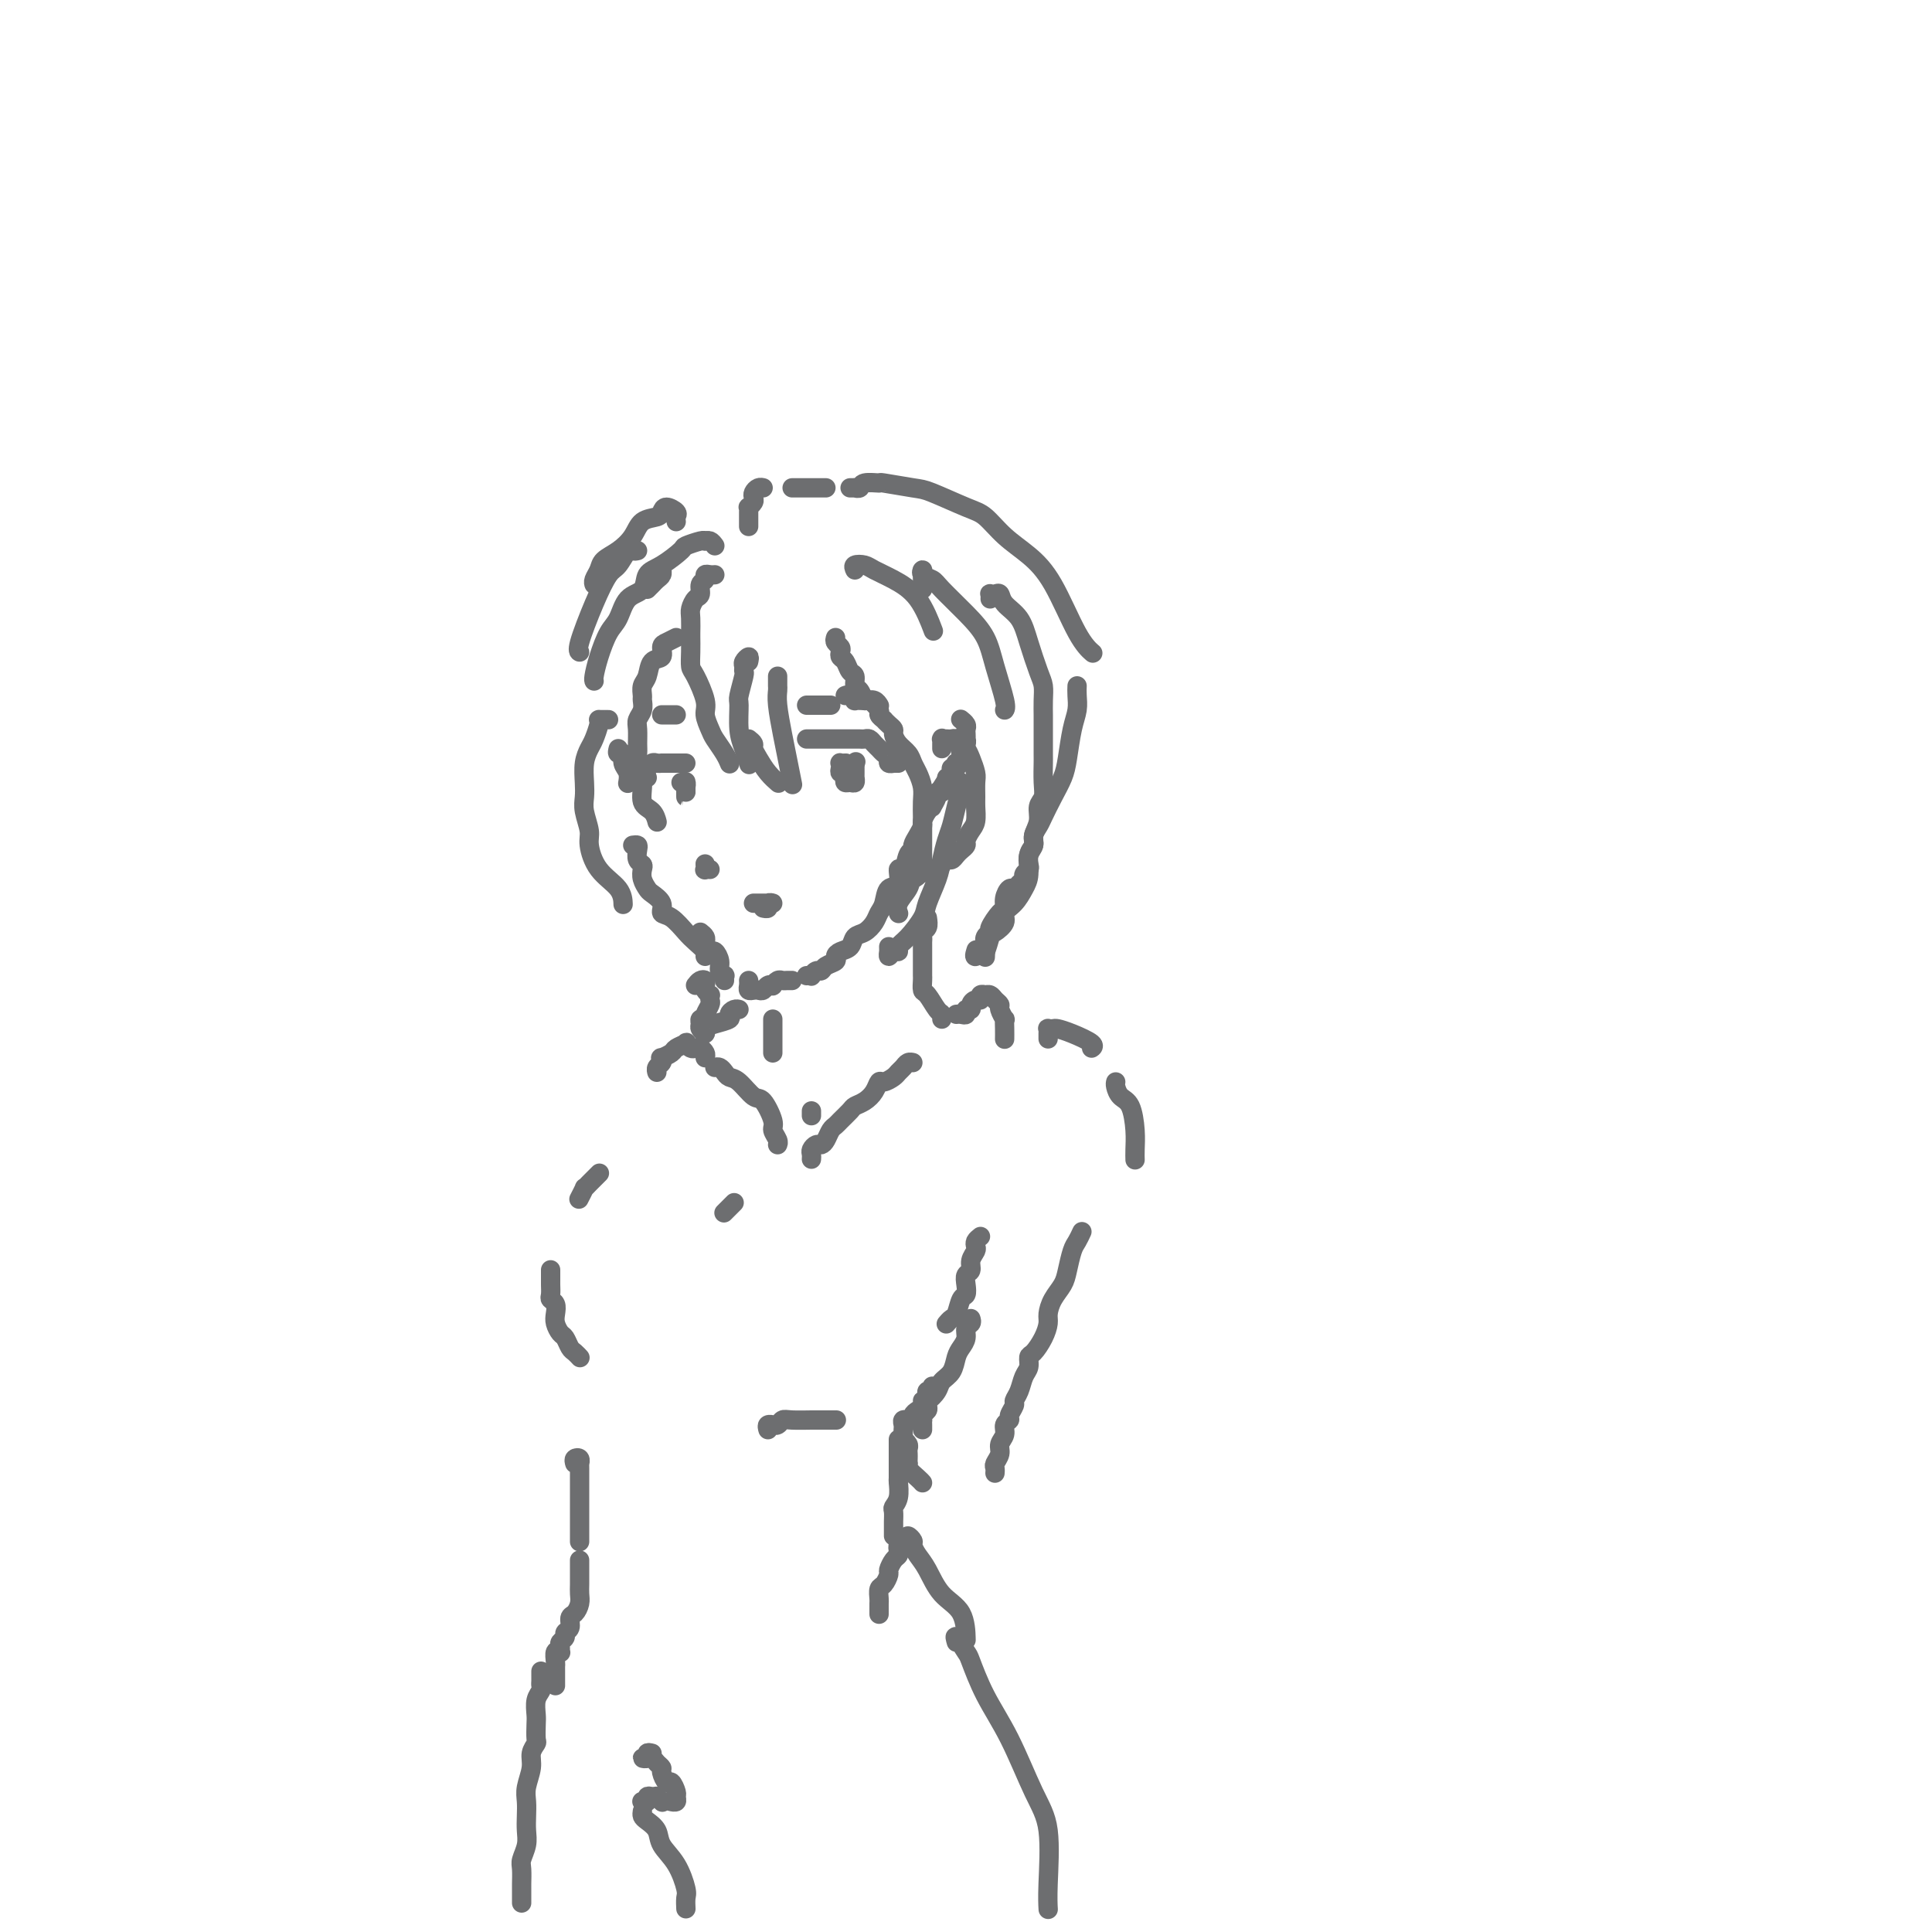 <svg viewBox='0 0 400 400' version='1.1' xmlns='http://www.w3.org/2000/svg' xmlns:xlink='http://www.w3.org/1999/xlink'><g fill='none' stroke='rgb(109,110,112)' stroke-width='4' stroke-linecap='round' stroke-linejoin='round'><path d='M128,155c-0.121,0.471 -0.243,0.943 0,1c0.243,0.057 0.850,-0.300 1,0c0.150,0.300 -0.156,1.256 0,2c0.156,0.744 0.773,1.277 1,2c0.227,0.723 0.065,1.635 0,2c-0.065,0.365 -0.032,0.182 0,0'/><path d='M131,175c0.415,-0.059 0.829,-0.119 1,0c0.171,0.119 0.097,0.416 0,1c-0.097,0.584 -0.219,1.456 0,2c0.219,0.544 0.778,0.761 1,1c0.222,0.239 0.106,0.500 0,1c-0.106,0.500 -0.201,1.237 0,2c0.201,0.763 0.700,1.550 1,2c0.300,0.450 0.402,0.561 1,1c0.598,0.439 1.693,1.206 2,2c0.307,0.794 -0.173,1.617 0,2c0.173,0.383 0.999,0.327 2,1c1.001,0.673 2.177,2.075 3,3c0.823,0.925 1.293,1.372 2,2c0.707,0.628 1.652,1.438 2,2c0.348,0.562 0.099,0.875 0,1c-0.099,0.125 -0.050,0.063 0,0'/><path d='M155,203c0.024,0.310 0.048,0.620 0,1c-0.048,0.380 -0.168,0.830 0,1c0.168,0.170 0.623,0.059 1,0c0.377,-0.059 0.675,-0.067 1,0c0.325,0.067 0.679,0.210 1,0c0.321,-0.210 0.611,-0.774 1,-1c0.389,-0.226 0.878,-0.113 1,0c0.122,0.113 -0.121,0.226 0,0c0.121,-0.226 0.607,-0.793 1,-1c0.393,-0.207 0.693,-0.056 1,0c0.307,0.056 0.621,0.015 1,0c0.379,-0.015 0.823,-0.004 1,0c0.177,0.004 0.089,0.002 0,0'/><path d='M167,202c0.446,-0.032 0.892,-0.064 1,0c0.108,0.064 -0.121,0.224 0,0c0.121,-0.224 0.592,-0.834 1,-1c0.408,-0.166 0.752,0.110 1,0c0.248,-0.110 0.399,-0.606 1,-1c0.601,-0.394 1.652,-0.687 2,-1c0.348,-0.313 -0.006,-0.646 0,-1c0.006,-0.354 0.373,-0.728 1,-1c0.627,-0.272 1.516,-0.443 2,-1c0.484,-0.557 0.564,-1.499 1,-2c0.436,-0.501 1.229,-0.562 2,-1c0.771,-0.438 1.521,-1.253 2,-2c0.479,-0.747 0.688,-1.428 1,-2c0.312,-0.572 0.728,-1.036 1,-2c0.272,-0.964 0.401,-2.426 1,-3c0.599,-0.574 1.667,-0.258 2,-1c0.333,-0.742 -0.069,-2.541 0,-3c0.069,-0.459 0.610,0.421 1,0c0.390,-0.421 0.630,-2.144 1,-3c0.370,-0.856 0.869,-0.844 1,-1c0.131,-0.156 -0.106,-0.479 0,-1c0.106,-0.521 0.554,-1.240 1,-2c0.446,-0.760 0.889,-1.561 1,-2c0.111,-0.439 -0.110,-0.517 0,-1c0.110,-0.483 0.551,-1.373 1,-2c0.449,-0.627 0.908,-0.991 1,-1c0.092,-0.009 -0.181,0.338 0,0c0.181,-0.338 0.818,-1.360 1,-2c0.182,-0.640 -0.091,-0.897 0,-1c0.091,-0.103 0.545,-0.051 1,0'/><path d='M195,164c2.178,-4.422 0.622,-1.978 0,-1c-0.622,0.978 -0.311,0.489 0,0'/><path d='M196,161c0.452,-0.301 0.905,-0.602 1,-1c0.095,-0.398 -0.167,-0.894 0,-1c0.167,-0.106 0.763,0.179 1,0c0.237,-0.179 0.115,-0.822 0,-1c-0.115,-0.178 -0.223,0.107 0,0c0.223,-0.107 0.778,-0.607 1,-1c0.222,-0.393 0.112,-0.679 0,-1c-0.112,-0.321 -0.226,-0.677 0,-1c0.226,-0.323 0.792,-0.611 1,-1c0.208,-0.389 0.057,-0.877 0,-1c-0.057,-0.123 -0.019,0.121 0,0c0.019,-0.121 0.019,-0.607 0,-1c-0.019,-0.393 -0.058,-0.694 0,-1c0.058,-0.306 0.211,-0.618 0,-1c-0.211,-0.382 -0.788,-0.834 -1,-1c-0.212,-0.166 -0.061,-0.048 0,0c0.061,0.048 0.030,0.024 0,0'/><path d='M195,155c-0.006,-0.845 -0.013,-1.690 0,-2c0.013,-0.310 0.045,-0.084 0,0c-0.045,0.084 -0.167,0.026 0,0c0.167,-0.026 0.622,-0.018 1,0c0.378,0.018 0.678,0.048 1,0c0.322,-0.048 0.664,-0.175 1,0c0.336,0.175 0.664,0.650 1,1c0.336,0.350 0.678,0.573 1,1c0.322,0.427 0.622,1.058 1,2c0.378,0.942 0.834,2.196 1,3c0.166,0.804 0.042,1.160 0,2c-0.042,0.840 -0.001,2.165 0,3c0.001,0.835 -0.037,1.179 0,2c0.037,0.821 0.151,2.118 0,3c-0.151,0.882 -0.565,1.349 -1,2c-0.435,0.651 -0.890,1.485 -1,2c-0.110,0.515 0.126,0.711 0,1c-0.126,0.289 -0.612,0.670 -1,1c-0.388,0.330 -0.678,0.609 -1,1c-0.322,0.391 -0.678,0.893 -1,1c-0.322,0.107 -0.611,-0.182 -1,0c-0.389,0.182 -0.878,0.833 -1,1c-0.122,0.167 0.122,-0.151 0,0c-0.122,0.151 -0.610,0.771 -1,1c-0.390,0.229 -0.683,0.065 -1,0c-0.317,-0.065 -0.659,-0.033 -1,0'/><path d='M192,180c-1.778,1.556 -1.222,0.444 -1,0c0.222,-0.444 0.111,-0.222 0,0'/><path d='M134,122c0.340,-0.332 0.679,-0.663 1,-1c0.321,-0.337 0.622,-0.678 1,-1c0.378,-0.322 0.833,-0.625 1,-1c0.167,-0.375 0.048,-0.821 0,-1c-0.048,-0.179 -0.024,-0.089 0,0'/><path d='M160,211c0.000,0.212 0.000,0.425 0,1c0.000,0.575 0.000,1.513 0,2c0.000,0.487 0.000,0.522 0,1c0.000,0.478 0.000,1.398 0,2c0.000,0.602 0.000,0.886 0,1c0.000,0.114 0.000,0.057 0,0'/><path d='M192,190c0.113,0.756 0.226,1.512 0,2c-0.226,0.488 -0.793,0.709 -1,1c-0.207,0.291 -0.056,0.651 0,1c0.056,0.349 0.015,0.685 0,1c-0.015,0.315 -0.004,0.609 0,1c0.004,0.391 0.001,0.878 0,1c-0.001,0.122 -0.000,-0.122 0,0c0.000,0.122 0.000,0.610 0,1c-0.000,0.390 0.000,0.681 0,1c-0.000,0.319 -0.001,0.667 0,1c0.001,0.333 0.002,0.650 0,1c-0.002,0.350 -0.008,0.731 0,1c0.008,0.269 0.030,0.425 0,1c-0.030,0.575 -0.113,1.569 0,2c0.113,0.431 0.423,0.298 1,1c0.577,0.702 1.423,2.240 2,3c0.577,0.760 0.886,0.743 1,1c0.114,0.257 0.033,0.788 0,1c-0.033,0.212 -0.016,0.106 0,0'/><path d='M168,230c0.000,0.417 0.000,0.833 0,1c0.000,0.167 0.000,0.083 0,0'/><path d='M168,240c0.024,-0.341 0.048,-0.682 0,-1c-0.048,-0.318 -0.168,-0.614 0,-1c0.168,-0.386 0.623,-0.863 1,-1c0.377,-0.137 0.677,0.066 1,0c0.323,-0.066 0.668,-0.403 1,-1c0.332,-0.597 0.652,-1.456 1,-2c0.348,-0.544 0.726,-0.775 1,-1c0.274,-0.225 0.444,-0.444 1,-1c0.556,-0.556 1.497,-1.449 2,-2c0.503,-0.551 0.568,-0.760 1,-1c0.432,-0.240 1.233,-0.512 2,-1c0.767,-0.488 1.501,-1.191 2,-2c0.499,-0.809 0.764,-1.722 1,-2c0.236,-0.278 0.444,0.079 1,0c0.556,-0.079 1.459,-0.596 2,-1c0.541,-0.404 0.720,-0.697 1,-1c0.280,-0.303 0.663,-0.617 1,-1c0.337,-0.383 0.629,-0.834 1,-1c0.371,-0.166 0.820,-0.047 1,0c0.180,0.047 0.090,0.024 0,0'/><path d='M148,221c0.329,-0.085 0.658,-0.169 1,0c0.342,0.169 0.696,0.592 1,1c0.304,0.408 0.559,0.802 1,1c0.441,0.198 1.070,0.199 2,1c0.930,0.801 2.162,2.403 3,3c0.838,0.597 1.282,0.188 2,1c0.718,0.812 1.709,2.845 2,4c0.291,1.155 -0.118,1.433 0,2c0.118,0.567 0.762,1.422 1,2c0.238,0.578 0.068,0.879 0,1c-0.068,0.121 -0.034,0.060 0,0'/><path d='M146,219c0.089,-0.311 0.177,-0.623 0,-1c-0.177,-0.377 -0.620,-0.820 -1,-1c-0.380,-0.180 -0.697,-0.098 -1,0c-0.303,0.098 -0.591,0.211 -1,0c-0.409,-0.211 -0.940,-0.746 -1,-1c-0.060,-0.254 0.352,-0.227 0,0c-0.352,0.227 -1.466,0.652 -2,1c-0.534,0.348 -0.487,0.618 -1,1c-0.513,0.382 -1.588,0.877 -2,1c-0.412,0.123 -0.163,-0.124 0,0c0.163,0.124 0.240,0.621 0,1c-0.240,0.379 -0.795,0.641 -1,1c-0.205,0.359 -0.058,0.817 0,1c0.058,0.183 0.029,0.092 0,0'/><path d='M198,210c0.301,-0.032 0.602,-0.064 1,0c0.398,0.064 0.894,0.223 1,0c0.106,-0.223 -0.178,-0.829 0,-1c0.178,-0.171 0.817,0.094 1,0c0.183,-0.094 -0.091,-0.547 0,-1c0.091,-0.453 0.546,-0.906 1,-1c0.454,-0.094 0.905,0.171 1,0c0.095,-0.171 -0.168,-0.779 0,-1c0.168,-0.221 0.766,-0.056 1,0c0.234,0.056 0.105,0.004 0,0c-0.105,-0.004 -0.187,0.039 0,0c0.187,-0.039 0.642,-0.160 1,0c0.358,0.160 0.618,0.602 1,1c0.382,0.398 0.887,0.753 1,1c0.113,0.247 -0.166,0.385 0,1c0.166,0.615 0.776,1.706 1,2c0.224,0.294 0.060,-0.210 0,0c-0.060,0.210 -0.016,1.133 0,2c0.016,0.867 0.005,1.676 0,2c-0.005,0.324 -0.002,0.162 0,0'/><path d='M124,243c0.092,-0.092 0.183,-0.184 0,0c-0.183,0.184 -0.641,0.645 -1,1c-0.359,0.355 -0.618,0.603 -1,1c-0.382,0.397 -0.886,0.941 -1,1c-0.114,0.059 0.162,-0.369 0,0c-0.162,0.369 -0.760,1.534 -1,2c-0.240,0.466 -0.120,0.233 0,0'/><path d='M114,263c0.000,-0.087 0.000,-0.174 0,0c-0.000,0.174 -0.001,0.610 0,1c0.001,0.390 0.004,0.734 0,1c-0.004,0.266 -0.015,0.456 0,1c0.015,0.544 0.056,1.444 0,2c-0.056,0.556 -0.208,0.769 0,1c0.208,0.231 0.777,0.481 1,1c0.223,0.519 0.101,1.309 0,2c-0.101,0.691 -0.182,1.284 0,2c0.182,0.716 0.627,1.555 1,2c0.373,0.445 0.674,0.498 1,1c0.326,0.502 0.676,1.455 1,2c0.324,0.545 0.623,0.682 1,1c0.377,0.318 0.832,0.816 1,1c0.168,0.184 0.048,0.052 0,0c-0.048,-0.052 -0.024,-0.026 0,0'/><path d='M203,256c-0.414,0.327 -0.828,0.655 -1,1c-0.172,0.345 -0.102,0.708 0,1c0.102,0.292 0.237,0.515 0,1c-0.237,0.485 -0.847,1.234 -1,2c-0.153,0.766 0.152,1.551 0,2c-0.152,0.449 -0.762,0.562 -1,1c-0.238,0.438 -0.105,1.202 0,2c0.105,0.798 0.182,1.629 0,2c-0.182,0.371 -0.623,0.282 -1,1c-0.377,0.718 -0.689,2.244 -1,3c-0.311,0.756 -0.622,0.742 -1,1c-0.378,0.258 -0.822,0.788 -1,1c-0.178,0.212 -0.089,0.106 0,0'/><path d='M159,296c-0.120,-0.425 -0.240,-0.850 0,-1c0.240,-0.150 0.838,-0.026 1,0c0.162,0.026 -0.114,-0.046 0,0c0.114,0.046 0.618,0.208 1,0c0.382,-0.208 0.644,-0.788 1,-1c0.356,-0.212 0.807,-0.057 2,0c1.193,0.057 3.129,0.015 4,0c0.871,-0.015 0.677,-0.004 1,0c0.323,0.004 1.164,0.001 2,0c0.836,-0.001 1.667,-0.000 2,0c0.333,0.000 0.166,0.000 0,0'/><path d='M152,249c-0.415,0.415 -0.829,0.829 -1,1c-0.171,0.171 -0.097,0.097 0,0c0.097,-0.097 0.219,-0.219 0,0c-0.219,0.219 -0.777,0.777 -1,1c-0.223,0.223 -0.112,0.112 0,0'/><path d='M193,287c0.113,0.444 0.227,0.889 0,1c-0.227,0.111 -0.793,-0.111 -1,0c-0.207,0.111 -0.054,0.555 0,1c0.054,0.445 0.011,0.893 0,1c-0.011,0.107 0.011,-0.125 0,0c-0.011,0.125 -0.056,0.607 0,1c0.056,0.393 0.211,0.697 0,1c-0.211,0.303 -0.789,0.607 -1,1c-0.211,0.393 -0.057,0.876 0,1c0.057,0.124 0.015,-0.111 0,0c-0.015,0.111 -0.004,0.568 0,1c0.004,0.432 0.001,0.838 0,1c-0.001,0.162 -0.001,0.081 0,0'/><path d='M201,273c0.119,0.357 0.239,0.713 0,1c-0.239,0.287 -0.836,0.503 -1,1c-0.164,0.497 0.107,1.274 0,2c-0.107,0.726 -0.591,1.401 -1,2c-0.409,0.599 -0.743,1.121 -1,2c-0.257,0.879 -0.437,2.116 -1,3c-0.563,0.884 -1.509,1.417 -2,2c-0.491,0.583 -0.527,1.217 -1,2c-0.473,0.783 -1.385,1.715 -2,2c-0.615,0.285 -0.934,-0.078 -1,0c-0.066,0.078 0.122,0.595 0,1c-0.122,0.405 -0.553,0.697 -1,1c-0.447,0.303 -0.908,0.616 -1,1c-0.092,0.384 0.186,0.838 0,1c-0.186,0.162 -0.834,0.032 -1,0c-0.166,-0.032 0.152,0.032 0,0c-0.152,-0.032 -0.772,-0.162 -1,0c-0.228,0.162 -0.062,0.617 0,1c0.062,0.383 0.020,0.694 0,1c-0.020,0.306 -0.020,0.607 0,1c0.020,0.393 0.058,0.879 0,1c-0.058,0.121 -0.212,-0.123 0,0c0.212,0.123 0.789,0.611 1,1c0.211,0.389 0.057,0.678 0,1c-0.057,0.322 -0.017,0.677 0,1c0.017,0.323 0.011,0.615 0,1c-0.011,0.385 -0.028,0.863 0,1c0.028,0.137 0.100,-0.066 0,0c-0.100,0.066 -0.373,0.402 0,1c0.373,0.598 1.392,1.456 2,2c0.608,0.544 0.804,0.772 1,1'/><path d='M186,298c0.000,0.368 0.000,0.737 0,1c-0.000,0.263 -0.000,0.422 0,1c0.000,0.578 0.001,1.576 0,2c-0.001,0.424 -0.004,0.275 0,1c0.004,0.725 0.015,2.326 0,3c-0.015,0.674 -0.057,0.422 0,1c0.057,0.578 0.211,1.986 0,3c-0.211,1.014 -0.789,1.633 -1,2c-0.211,0.367 -0.057,0.480 0,1c0.057,0.520 0.015,1.446 0,2c-0.015,0.554 -0.004,0.736 0,1c0.004,0.264 0.001,0.609 0,1c-0.001,0.391 -0.000,0.826 0,1c0.000,0.174 0.000,0.087 0,0'/><path d='M187,320c-0.417,-0.087 -0.834,-0.174 -1,0c-0.166,0.174 -0.082,0.609 0,1c0.082,0.391 0.163,0.739 0,1c-0.163,0.261 -0.569,0.436 -1,1c-0.431,0.564 -0.886,1.517 -1,2c-0.114,0.483 0.113,0.495 0,1c-0.113,0.505 -0.566,1.502 -1,2c-0.434,0.498 -0.848,0.498 -1,1c-0.152,0.502 -0.041,1.506 0,2c0.041,0.494 0.011,0.479 0,1c-0.011,0.521 -0.003,1.577 0,2c0.003,0.423 0.002,0.211 0,0'/><path d='M188,319c-0.118,-0.518 -0.236,-1.036 0,-1c0.236,0.036 0.827,0.624 1,1c0.173,0.376 -0.073,0.538 0,1c0.073,0.462 0.464,1.225 1,2c0.536,0.775 1.215,1.564 2,3c0.785,1.436 1.674,3.519 3,5c1.326,1.481 3.088,2.360 4,4c0.912,1.640 0.975,4.040 1,5c0.025,0.960 0.013,0.480 0,0'/><path d='M119,303c-0.113,-0.391 -0.226,-0.782 0,-1c0.226,-0.218 0.793,-0.262 1,0c0.207,0.262 0.056,0.828 0,1c-0.056,0.172 -0.015,-0.052 0,0c0.015,0.052 0.004,0.381 0,1c-0.004,0.619 -0.001,1.527 0,2c0.001,0.473 0.000,0.509 0,1c-0.000,0.491 -0.000,1.437 0,2c0.000,0.563 0.000,0.742 0,1c-0.000,0.258 -0.000,0.594 0,1c0.000,0.406 0.000,0.882 0,1c-0.000,0.118 -0.000,-0.123 0,0c0.000,0.123 0.000,0.609 0,1c-0.000,0.391 -0.000,0.687 0,1c0.000,0.313 0.000,0.645 0,1c-0.000,0.355 -0.000,0.734 0,1c0.000,0.266 0.000,0.418 0,1c-0.000,0.582 -0.000,1.595 0,2c0.000,0.405 0.000,0.203 0,0'/><path d='M120,323c0.000,0.780 0.001,1.560 0,2c-0.001,0.440 -0.003,0.542 0,1c0.003,0.458 0.011,1.274 0,2c-0.011,0.726 -0.040,1.364 0,2c0.040,0.636 0.150,1.270 0,2c-0.150,0.730 -0.561,1.558 -1,2c-0.439,0.442 -0.906,0.500 -1,1c-0.094,0.500 0.185,1.443 0,2c-0.185,0.557 -0.834,0.727 -1,1c-0.166,0.273 0.153,0.648 0,1c-0.153,0.352 -0.777,0.681 -1,1c-0.223,0.319 -0.046,0.628 0,1c0.046,0.372 -0.040,0.807 0,1c0.040,0.193 0.207,0.146 0,0c-0.207,-0.146 -0.788,-0.389 -1,0c-0.212,0.389 -0.057,1.410 0,2c0.057,0.590 0.015,0.749 0,1c-0.015,0.251 -0.004,0.593 0,1c0.004,0.407 0.001,0.880 0,1c-0.001,0.120 -0.000,-0.112 0,0c0.000,0.112 0.000,0.569 0,1c-0.000,0.431 -0.000,0.838 0,1c0.000,0.162 0.000,0.081 0,0'/><path d='M198,340c-0.212,-0.745 -0.424,-1.489 0,-1c0.424,0.489 1.485,2.212 2,3c0.515,0.788 0.485,0.641 1,2c0.515,1.359 1.574,4.225 3,7c1.426,2.775 3.219,5.459 5,9c1.781,3.541 3.549,7.941 5,11c1.451,3.059 2.585,4.779 3,8c0.415,3.221 0.112,7.944 0,11c-0.112,3.056 -0.032,4.445 0,5c0.032,0.555 0.016,0.278 0,0'/><path d='M135,363c-0.462,-0.113 -0.923,-0.226 -1,0c-0.077,0.226 0.231,0.792 0,1c-0.231,0.208 -1.002,0.059 -1,0c0.002,-0.059 0.775,-0.026 1,0c0.225,0.026 -0.098,0.047 0,0c0.098,-0.047 0.618,-0.162 1,0c0.382,0.162 0.627,0.602 1,1c0.373,0.398 0.874,0.754 1,1c0.126,0.246 -0.124,0.380 0,1c0.124,0.620 0.623,1.725 1,2c0.377,0.275 0.633,-0.280 1,0c0.367,0.280 0.844,1.396 1,2c0.156,0.604 -0.011,0.698 0,1c0.011,0.302 0.199,0.813 0,1c-0.199,0.187 -0.784,0.050 -1,0c-0.216,-0.050 -0.062,-0.014 0,0c0.062,0.014 0.031,0.007 0,0'/><path d='M137,373c0.111,0.111 0.222,0.222 0,0c-0.222,-0.222 -0.778,-0.778 -1,-1c-0.222,-0.222 -0.111,-0.111 0,0'/><path d='M135,372c-0.453,-0.113 -0.906,-0.226 -1,0c-0.094,0.226 0.171,0.793 0,1c-0.171,0.207 -0.777,0.056 -1,0c-0.223,-0.056 -0.064,-0.016 0,0c0.064,0.016 0.032,0.008 0,0'/><path d='M133,375c-0.055,0.352 -0.111,0.703 0,1c0.111,0.297 0.387,0.538 1,1c0.613,0.462 1.562,1.145 2,2c0.438,0.855 0.366,1.883 1,3c0.634,1.117 1.974,2.324 3,4c1.026,1.676 1.739,3.820 2,5c0.261,1.180 0.070,1.395 0,2c-0.070,0.605 -0.020,1.602 0,2c0.020,0.398 0.010,0.199 0,0'/><path d='M112,346c0.001,0.446 0.001,0.893 0,1c-0.001,0.107 -0.004,-0.124 0,0c0.004,0.124 0.015,0.604 0,1c-0.015,0.396 -0.057,0.710 0,1c0.057,0.290 0.211,0.558 0,1c-0.211,0.442 -0.788,1.059 -1,2c-0.212,0.941 -0.061,2.205 0,3c0.061,0.795 0.031,1.121 0,2c-0.031,0.879 -0.065,2.311 0,3c0.065,0.689 0.228,0.635 0,1c-0.228,0.365 -0.846,1.150 -1,2c-0.154,0.850 0.154,1.764 0,3c-0.154,1.236 -0.772,2.795 -1,4c-0.228,1.205 -0.065,2.056 0,3c0.065,0.944 0.031,1.981 0,3c-0.031,1.019 -0.061,2.021 0,3c0.061,0.979 0.212,1.935 0,3c-0.212,1.065 -0.789,2.239 -1,3c-0.211,0.761 -0.057,1.108 0,2c0.057,0.892 0.015,2.330 0,3c-0.015,0.670 -0.004,0.571 0,1c0.004,0.429 0.001,1.385 0,2c-0.001,0.615 -0.000,0.890 0,1c0.000,0.110 0.000,0.055 0,0'/><path d='M217,215c0.002,0.083 0.004,0.166 0,0c-0.004,-0.166 -0.013,-0.581 0,-1c0.013,-0.419 0.049,-0.842 0,-1c-0.049,-0.158 -0.184,-0.050 0,0c0.184,0.050 0.687,0.041 1,0c0.313,-0.041 0.438,-0.116 1,0c0.562,0.116 1.563,0.423 3,1c1.437,0.577 3.310,1.425 4,2c0.690,0.575 0.197,0.879 0,1c-0.197,0.121 -0.099,0.061 0,0'/><path d='M231,224c-0.061,0.224 -0.121,0.447 0,1c0.121,0.553 0.425,1.434 1,2c0.575,0.566 1.422,0.817 2,2c0.578,1.183 0.887,3.296 1,5c0.113,1.704 0.030,2.997 0,4c-0.030,1.003 -0.009,1.715 0,2c0.009,0.285 0.004,0.142 0,0'/><path d='M224,255c-0.335,0.721 -0.671,1.442 -1,2c-0.329,0.558 -0.652,0.954 -1,2c-0.348,1.046 -0.720,2.741 -1,4c-0.280,1.259 -0.469,2.083 -1,3c-0.531,0.917 -1.402,1.927 -2,3c-0.598,1.073 -0.921,2.209 -1,3c-0.079,0.791 0.085,1.237 0,2c-0.085,0.763 -0.418,1.841 -1,3c-0.582,1.159 -1.412,2.397 -2,3c-0.588,0.603 -0.932,0.571 -1,1c-0.068,0.429 0.141,1.318 0,2c-0.141,0.682 -0.630,1.156 -1,2c-0.370,0.844 -0.620,2.058 -1,3c-0.380,0.942 -0.891,1.614 -1,2c-0.109,0.386 0.182,0.488 0,1c-0.182,0.512 -0.837,1.436 -1,2c-0.163,0.564 0.168,0.770 0,1c-0.168,0.230 -0.833,0.485 -1,1c-0.167,0.515 0.166,1.289 0,2c-0.166,0.711 -0.829,1.357 -1,2c-0.171,0.643 0.150,1.283 0,2c-0.150,0.717 -0.772,1.512 -1,2c-0.228,0.488 -0.061,0.670 0,1c0.061,0.330 0.018,0.809 0,1c-0.018,0.191 -0.009,0.096 0,0'/><path d='M146,179c-0.008,-0.113 -0.016,-0.226 0,0c0.016,0.226 0.056,0.793 0,1c-0.056,0.207 -0.207,0.056 0,0c0.207,-0.056 0.774,-0.016 1,0c0.226,0.016 0.113,0.008 0,0'/><path d='M167,153c0.416,0.000 0.832,0.000 1,0c0.168,-0.000 0.086,-0.000 0,0c-0.086,0.000 -0.178,0.000 0,0c0.178,-0.000 0.625,-0.000 1,0c0.375,0.000 0.677,0.000 1,0c0.323,-0.000 0.668,-0.000 1,0c0.332,0.000 0.652,0.000 1,0c0.348,-0.000 0.723,-0.000 1,0c0.277,0.000 0.455,0.000 1,0c0.545,-0.000 1.455,-0.001 2,0c0.545,0.001 0.723,0.003 1,0c0.277,-0.003 0.652,-0.012 1,0c0.348,0.012 0.670,0.045 1,0c0.330,-0.045 0.667,-0.167 1,0c0.333,0.167 0.663,0.623 1,1c0.337,0.377 0.683,0.675 1,1c0.317,0.325 0.606,0.675 1,1c0.394,0.325 0.894,0.623 1,1c0.106,0.377 -0.182,0.833 0,1c0.182,0.167 0.832,0.045 1,0c0.168,-0.045 -0.147,-0.012 0,0c0.147,0.012 0.756,0.003 1,0c0.244,-0.003 0.122,-0.002 0,0'/><path d='M175,158c0.113,-0.006 0.225,-0.012 0,0c-0.225,0.012 -0.789,0.041 -1,0c-0.211,-0.041 -0.070,-0.152 0,0c0.070,0.152 0.071,0.566 0,1c-0.071,0.434 -0.212,0.886 0,1c0.212,0.114 0.779,-0.112 1,0c0.221,0.112 0.098,0.562 0,1c-0.098,0.438 -0.170,0.864 0,1c0.170,0.136 0.581,-0.019 1,0c0.419,0.019 0.844,0.213 1,0c0.156,-0.213 0.042,-0.831 0,-1c-0.042,-0.169 -0.011,0.112 0,0c0.011,-0.112 0.003,-0.618 0,-1c-0.003,-0.382 -0.001,-0.641 0,-1c0.001,-0.359 0.000,-0.817 0,-1c-0.000,-0.183 -0.000,-0.092 0,0'/><path d='M177,158c0.333,-0.500 0.167,-0.250 0,0'/><path d='M134,161c-0.429,0.081 -0.858,0.161 -1,0c-0.142,-0.161 0.003,-0.565 0,-1c-0.003,-0.435 -0.155,-0.901 0,-1c0.155,-0.099 0.615,0.170 1,0c0.385,-0.170 0.695,-0.778 1,-1c0.305,-0.222 0.606,-0.060 1,0c0.394,0.060 0.883,0.016 1,0c0.117,-0.016 -0.137,-0.004 0,0c0.137,0.004 0.664,0.001 1,0c0.336,-0.001 0.482,-0.000 1,0c0.518,0.000 1.409,0.000 2,0c0.591,-0.000 0.883,-0.000 1,0c0.117,0.000 0.058,0.000 0,0'/><path d='M141,162c0.423,-0.093 0.845,-0.186 1,0c0.155,0.186 0.041,0.650 0,1c-0.041,0.350 -0.011,0.587 0,1c0.011,0.413 0.003,1.001 0,1c-0.003,-0.001 -0.001,-0.590 0,-1c0.001,-0.410 0.000,-0.641 0,-1c-0.000,-0.359 -0.000,-0.846 0,-1c0.000,-0.154 0.000,0.025 0,0c-0.000,-0.025 -0.000,-0.254 0,0c0.000,0.254 0.000,0.991 0,1c-0.000,0.009 -0.000,-0.712 0,-1c0.000,-0.288 0.000,-0.144 0,0'/><path d='M156,187c0.329,-0.001 0.659,-0.001 1,0c0.341,0.001 0.695,0.004 1,0c0.305,-0.004 0.561,-0.015 1,0c0.439,0.015 1.060,0.057 1,0c-0.060,-0.057 -0.799,-0.211 -1,0c-0.201,0.211 0.138,0.788 0,1c-0.138,0.212 -0.754,0.061 -1,0c-0.246,-0.061 -0.123,-0.030 0,0'/><path d='M148,119c-0.301,0.026 -0.602,0.052 -1,0c-0.398,-0.052 -0.894,-0.184 -1,0c-0.106,0.184 0.178,0.682 0,1c-0.178,0.318 -0.818,0.454 -1,1c-0.182,0.546 0.095,1.502 0,2c-0.095,0.498 -0.561,0.538 -1,1c-0.439,0.462 -0.849,1.348 -1,2c-0.151,0.652 -0.041,1.071 0,2c0.041,0.929 0.013,2.367 0,3c-0.013,0.633 -0.010,0.459 0,1c0.010,0.541 0.026,1.796 0,3c-0.026,1.204 -0.095,2.357 0,3c0.095,0.643 0.353,0.776 1,2c0.647,1.224 1.682,3.539 2,5c0.318,1.461 -0.083,2.070 0,3c0.083,0.930 0.649,2.183 1,3c0.351,0.817 0.486,1.198 1,2c0.514,0.802 1.408,2.024 2,3c0.592,0.976 0.884,1.708 1,2c0.116,0.292 0.058,0.146 0,0'/><path d='M155,137c0.114,-0.514 0.228,-1.027 0,-1c-0.228,0.027 -0.797,0.596 -1,1c-0.203,0.404 -0.040,0.644 0,1c0.040,0.356 -0.043,0.829 0,1c0.043,0.171 0.210,0.040 0,1c-0.210,0.960 -0.799,3.011 -1,4c-0.201,0.989 -0.015,0.917 0,2c0.015,1.083 -0.140,3.321 0,5c0.140,1.679 0.576,2.798 1,4c0.424,1.202 0.835,2.486 1,3c0.165,0.514 0.082,0.257 0,0'/><path d='M161,140c0.002,0.326 0.004,0.653 0,1c-0.004,0.347 -0.012,0.716 0,1c0.012,0.284 0.046,0.483 0,1c-0.046,0.517 -0.170,1.350 0,3c0.170,1.650 0.634,4.116 1,6c0.366,1.884 0.634,3.185 1,5c0.366,1.815 0.829,4.142 1,5c0.171,0.858 0.049,0.245 0,0c-0.049,-0.245 -0.024,-0.123 0,0'/><path d='M155,153c0.441,0.350 0.882,0.700 1,1c0.118,0.300 -0.087,0.550 0,1c0.087,0.450 0.467,1.100 1,2c0.533,0.900 1.221,2.050 2,3c0.779,0.950 1.651,1.700 2,2c0.349,0.300 0.174,0.150 0,0'/><path d='M177,118c-0.189,-0.403 -0.378,-0.807 0,-1c0.378,-0.193 1.324,-0.177 2,0c0.676,0.177 1.082,0.514 2,1c0.918,0.486 2.349,1.120 4,2c1.651,0.880 3.521,2.006 5,4c1.479,1.994 2.565,4.855 3,6c0.435,1.145 0.217,0.572 0,0'/><path d='M173,132c-0.111,0.333 -0.223,0.665 0,1c0.223,0.335 0.780,0.671 1,1c0.220,0.329 0.101,0.650 0,1c-0.101,0.350 -0.186,0.728 0,1c0.186,0.272 0.641,0.439 1,1c0.359,0.561 0.621,1.517 1,2c0.379,0.483 0.874,0.492 1,1c0.126,0.508 -0.116,1.516 0,2c0.116,0.484 0.590,0.444 1,1c0.410,0.556 0.755,1.708 1,2c0.245,0.292 0.391,-0.276 1,0c0.609,0.276 1.683,1.397 2,2c0.317,0.603 -0.121,0.686 0,1c0.121,0.314 0.802,0.857 1,1c0.198,0.143 -0.089,-0.113 0,0c0.089,0.113 0.552,0.597 1,1c0.448,0.403 0.879,0.727 1,1c0.121,0.273 -0.070,0.495 0,1c0.070,0.505 0.401,1.293 1,2c0.599,0.707 1.467,1.333 2,2c0.533,0.667 0.731,1.376 1,2c0.269,0.624 0.608,1.162 1,2c0.392,0.838 0.837,1.974 1,3c0.163,1.026 0.044,1.941 0,3c-0.044,1.059 -0.012,2.263 0,3c0.012,0.737 0.003,1.006 0,2c-0.003,0.994 -0.001,2.713 0,4c0.001,1.287 0.000,2.144 0,3'/><path d='M191,178c-0.270,3.609 -1.445,3.633 -2,4c-0.555,0.367 -0.488,1.079 -1,2c-0.512,0.921 -1.601,2.051 -2,3c-0.399,0.949 -0.107,1.717 0,2c0.107,0.283 0.031,0.081 0,0c-0.031,-0.081 -0.015,-0.040 0,0'/><path d='M184,196c-0.006,0.462 -0.012,0.923 0,1c0.012,0.077 0.040,-0.231 0,0c-0.040,0.231 -0.150,1.000 0,1c0.150,-0.000 0.559,-0.770 1,-1c0.441,-0.230 0.915,0.079 1,0c0.085,-0.079 -0.219,-0.545 0,-1c0.219,-0.455 0.962,-0.900 2,-2c1.038,-1.100 2.372,-2.854 3,-4c0.628,-1.146 0.549,-1.685 1,-3c0.451,-1.315 1.430,-3.407 2,-5c0.570,-1.593 0.731,-2.686 1,-4c0.269,-1.314 0.646,-2.850 1,-4c0.354,-1.150 0.683,-1.916 1,-3c0.317,-1.084 0.621,-2.486 1,-4c0.379,-1.514 0.833,-3.138 1,-4c0.167,-0.862 0.048,-0.960 0,-1c-0.048,-0.040 -0.024,-0.020 0,0'/><path d='M191,122c-0.001,-0.330 -0.002,-0.660 0,-1c0.002,-0.340 0.007,-0.691 0,-1c-0.007,-0.309 -0.027,-0.577 0,-1c0.027,-0.423 0.099,-1.002 0,-1c-0.099,0.002 -0.371,0.586 0,1c0.371,0.414 1.383,0.659 2,1c0.617,0.341 0.838,0.777 2,2c1.162,1.223 3.264,3.231 5,5c1.736,1.769 3.106,3.297 4,5c0.894,1.703 1.312,3.580 2,6c0.688,2.420 1.647,5.382 2,7c0.353,1.618 0.101,1.891 0,2c-0.101,0.109 -0.050,0.055 0,0'/><path d='M148,113c-0.308,-0.421 -0.615,-0.841 -1,-1c-0.385,-0.159 -0.846,-0.056 -1,0c-0.154,0.056 -0.001,0.063 0,0c0.001,-0.063 -0.151,-0.198 -1,0c-0.849,0.198 -2.397,0.729 -3,1c-0.603,0.271 -0.262,0.283 -1,1c-0.738,0.717 -2.554,2.139 -4,3c-1.446,0.861 -2.523,1.163 -3,2c-0.477,0.837 -0.355,2.211 -1,3c-0.645,0.789 -2.057,0.992 -3,2c-0.943,1.008 -1.415,2.820 -2,4c-0.585,1.180 -1.281,1.728 -2,3c-0.719,1.272 -1.461,3.269 -2,5c-0.539,1.731 -0.876,3.197 -1,4c-0.124,0.803 -0.035,0.944 0,1c0.035,0.056 0.018,0.028 0,0'/><path d='M140,132c-0.717,0.368 -1.435,0.735 -2,1c-0.565,0.265 -0.978,0.427 -1,1c-0.022,0.573 0.348,1.558 0,2c-0.348,0.442 -1.414,0.341 -2,1c-0.586,0.659 -0.692,2.077 -1,3c-0.308,0.923 -0.818,1.350 -1,2c-0.182,0.650 -0.035,1.524 0,2c0.035,0.476 -0.043,0.554 0,1c0.043,0.446 0.208,1.259 0,2c-0.208,0.741 -0.789,1.409 -1,2c-0.211,0.591 -0.052,1.105 0,2c0.052,0.895 -0.002,2.173 0,3c0.002,0.827 0.060,1.204 0,2c-0.060,0.796 -0.237,2.010 0,3c0.237,0.990 0.887,1.754 1,3c0.113,1.246 -0.310,2.973 0,4c0.310,1.027 1.353,1.353 2,2c0.647,0.647 0.899,1.613 1,2c0.101,0.387 0.050,0.193 0,0'/><path d='M126,149c-0.309,0.001 -0.618,0.001 -1,0c-0.382,-0.001 -0.837,-0.005 -1,0c-0.163,0.005 -0.032,0.017 0,0c0.032,-0.017 -0.034,-0.063 0,0c0.034,0.063 0.167,0.236 0,1c-0.167,0.764 -0.633,2.119 -1,3c-0.367,0.881 -0.635,1.287 -1,2c-0.365,0.713 -0.826,1.731 -1,3c-0.174,1.269 -0.062,2.788 0,4c0.062,1.212 0.073,2.116 0,3c-0.073,0.884 -0.230,1.748 0,3c0.230,1.252 0.846,2.893 1,4c0.154,1.107 -0.155,1.681 0,3c0.155,1.319 0.773,3.385 2,5c1.227,1.615 3.061,2.781 4,4c0.939,1.219 0.983,2.491 1,3c0.017,0.509 0.009,0.254 0,0'/><path d='M155,109c-0.001,-0.331 -0.001,-0.662 0,-1c0.001,-0.338 0.004,-0.682 0,-1c-0.004,-0.318 -0.015,-0.610 0,-1c0.015,-0.390 0.056,-0.878 0,-1c-0.056,-0.122 -0.208,0.121 0,0c0.208,-0.121 0.778,-0.607 1,-1c0.222,-0.393 0.098,-0.694 0,-1c-0.098,-0.306 -0.171,-0.618 0,-1c0.171,-0.382 0.584,-0.834 1,-1c0.416,-0.166 0.833,-0.048 1,0c0.167,0.048 0.083,0.024 0,0'/><path d='M164,101c0.212,0.000 0.425,0.000 1,0c0.575,0.000 1.513,0.000 2,0c0.487,-0.000 0.522,0.000 1,0c0.478,0.000 1.398,0.000 2,0c0.602,-0.000 0.886,0.000 1,0c0.114,-0.000 0.057,0.000 0,0'/><path d='M176,101c0.415,-0.002 0.830,-0.004 1,0c0.170,0.004 0.096,0.016 0,0c-0.096,-0.016 -0.213,-0.058 0,0c0.213,0.058 0.757,0.215 1,0c0.243,-0.215 0.186,-0.803 1,-1c0.814,-0.197 2.500,-0.004 3,0c0.500,0.004 -0.187,-0.180 1,0c1.187,0.180 4.248,0.726 6,1c1.752,0.274 2.193,0.277 4,1c1.807,0.723 4.978,2.165 7,3c2.022,0.835 2.894,1.063 4,2c1.106,0.937 2.447,2.584 4,4c1.553,1.416 3.317,2.600 5,4c1.683,1.400 3.286,3.014 5,6c1.714,2.986 3.538,7.342 5,10c1.462,2.658 2.560,3.616 3,4c0.440,0.384 0.220,0.192 0,0'/><path d='M205,124c0.023,-0.419 0.046,-0.839 0,-1c-0.046,-0.161 -0.160,-0.064 0,0c0.160,0.064 0.595,0.093 1,0c0.405,-0.093 0.780,-0.310 1,0c0.220,0.310 0.283,1.146 1,2c0.717,0.854 2.087,1.726 3,3c0.913,1.274 1.369,2.951 2,5c0.631,2.049 1.437,4.470 2,6c0.563,1.530 0.883,2.169 1,3c0.117,0.831 0.031,1.855 0,3c-0.031,1.145 -0.009,2.410 0,3c0.009,0.590 0.003,0.504 0,2c-0.003,1.496 -0.005,4.574 0,6c0.005,1.426 0.017,1.200 0,2c-0.017,0.800 -0.061,2.627 0,4c0.061,1.373 0.228,2.294 0,3c-0.228,0.706 -0.850,1.199 -1,2c-0.150,0.801 0.171,1.912 0,3c-0.171,1.088 -0.833,2.153 -1,3c-0.167,0.847 0.160,1.476 0,2c-0.160,0.524 -0.807,0.941 -1,2c-0.193,1.059 0.069,2.759 0,4c-0.069,1.241 -0.470,2.025 -1,3c-0.530,0.975 -1.189,2.143 -2,3c-0.811,0.857 -1.776,1.404 -2,2c-0.224,0.596 0.291,1.243 0,2c-0.291,0.757 -1.387,1.626 -2,2c-0.613,0.374 -0.742,0.255 -1,1c-0.258,0.745 -0.645,2.356 -1,3c-0.355,0.644 -0.677,0.322 -1,0'/><path d='M203,197c-1.622,2.022 -1.178,0.578 -1,0c0.178,-0.578 0.089,-0.289 0,0'/><path d='M223,142c-0.024,0.585 -0.047,1.170 0,2c0.047,0.830 0.165,1.904 0,3c-0.165,1.096 -0.611,2.212 -1,4c-0.389,1.788 -0.720,4.247 -1,6c-0.280,1.753 -0.510,2.801 -1,4c-0.490,1.199 -1.241,2.548 -2,4c-0.759,1.452 -1.528,3.008 -2,4c-0.472,0.992 -0.649,1.421 -1,2c-0.351,0.579 -0.878,1.307 -1,2c-0.122,0.693 0.159,1.352 0,2c-0.159,0.648 -0.760,1.287 -1,2c-0.240,0.713 -0.120,1.500 0,2c0.120,0.500 0.239,0.712 0,1c-0.239,0.288 -0.837,0.650 -1,1c-0.163,0.350 0.110,0.688 0,1c-0.110,0.312 -0.603,0.599 -1,1c-0.397,0.401 -0.696,0.918 -1,1c-0.304,0.082 -0.611,-0.269 -1,0c-0.389,0.269 -0.860,1.157 -1,2c-0.140,0.843 0.050,1.640 0,2c-0.050,0.360 -0.339,0.284 -1,1c-0.661,0.716 -1.694,2.224 -2,3c-0.306,0.776 0.114,0.821 0,1c-0.114,0.179 -0.763,0.491 -1,1c-0.237,0.509 -0.064,1.214 0,2c0.064,0.786 0.018,1.653 0,2c-0.018,0.347 -0.009,0.173 0,0'/><path d='M140,108c-0.053,-0.346 -0.106,-0.692 0,-1c0.106,-0.308 0.372,-0.579 0,-1c-0.372,-0.421 -1.383,-0.994 -2,-1c-0.617,-0.006 -0.839,0.554 -1,1c-0.161,0.446 -0.260,0.777 -1,1c-0.740,0.223 -2.120,0.339 -3,1c-0.880,0.661 -1.259,1.868 -2,3c-0.741,1.132 -1.845,2.188 -3,3c-1.155,0.812 -2.362,1.381 -3,2c-0.638,0.619 -0.707,1.290 -1,2c-0.293,0.710 -0.810,1.460 -1,2c-0.190,0.540 -0.054,0.868 0,1c0.054,0.132 0.027,0.066 0,0'/><path d='M132,114c-0.359,0.083 -0.717,0.167 -1,0c-0.283,-0.167 -0.490,-0.584 -1,0c-0.510,0.584 -1.324,2.171 -2,3c-0.676,0.829 -1.214,0.902 -2,2c-0.786,1.098 -1.819,3.222 -3,6c-1.181,2.778 -2.510,6.209 -3,8c-0.490,1.791 -0.140,1.940 0,2c0.140,0.060 0.070,0.030 0,0'/><path d='M144,204c0.312,-0.398 0.623,-0.796 1,-1c0.377,-0.204 0.819,-0.213 1,0c0.181,0.213 0.101,0.649 0,1c-0.101,0.351 -0.222,0.618 0,1c0.222,0.382 0.788,0.879 1,1c0.212,0.121 0.071,-0.136 0,0c-0.071,0.136 -0.070,0.664 0,1c0.070,0.336 0.211,0.482 0,1c-0.211,0.518 -0.774,1.410 -1,2c-0.226,0.590 -0.114,0.879 0,1c0.114,0.121 0.231,0.076 0,0c-0.231,-0.076 -0.809,-0.181 -1,0c-0.191,0.181 0.006,0.648 0,1c-0.006,0.352 -0.214,0.589 0,1c0.214,0.411 0.852,0.997 1,1c0.148,0.003 -0.192,-0.577 0,-1c0.192,-0.423 0.917,-0.688 2,-1c1.083,-0.312 2.525,-0.672 3,-1c0.475,-0.328 -0.017,-0.624 0,-1c0.017,-0.376 0.543,-0.832 1,-1c0.457,-0.168 0.845,-0.048 1,0c0.155,0.048 0.078,0.024 0,0'/><path d='M145,193c0.416,0.331 0.832,0.661 1,1c0.168,0.339 0.087,0.685 0,1c-0.087,0.315 -0.182,0.599 0,1c0.182,0.401 0.641,0.921 1,1c0.359,0.079 0.618,-0.281 1,0c0.382,0.281 0.887,1.203 1,2c0.113,0.797 -0.166,1.468 0,2c0.166,0.532 0.776,0.926 1,1c0.224,0.074 0.060,-0.172 0,0c-0.060,0.172 -0.017,0.764 0,1c0.017,0.236 0.009,0.118 0,0'/><path d='M137,148c0.339,0.000 0.679,0.000 1,0c0.321,0.000 0.625,0.000 1,0c0.375,0.000 0.821,0.000 1,0c0.179,0.000 0.089,0.000 0,0'/><path d='M167,146c0.446,0.000 0.893,0.000 1,0c0.107,0.000 -0.125,0.000 0,0c0.125,0.000 0.608,0.000 1,0c0.392,-0.000 0.693,-0.000 1,0c0.307,0.000 0.621,0.000 1,0c0.379,0.000 0.823,0.000 1,0c0.177,0.000 0.089,0.000 0,0'/><path d='M175,144c0.297,-0.114 0.594,-0.228 1,0c0.406,0.228 0.922,0.797 1,1c0.078,0.203 -0.280,0.041 0,0c0.280,-0.041 1.199,0.041 2,0c0.801,-0.041 1.485,-0.203 2,0c0.515,0.203 0.861,0.772 1,1c0.139,0.228 0.069,0.114 0,0'/></g>
</svg>